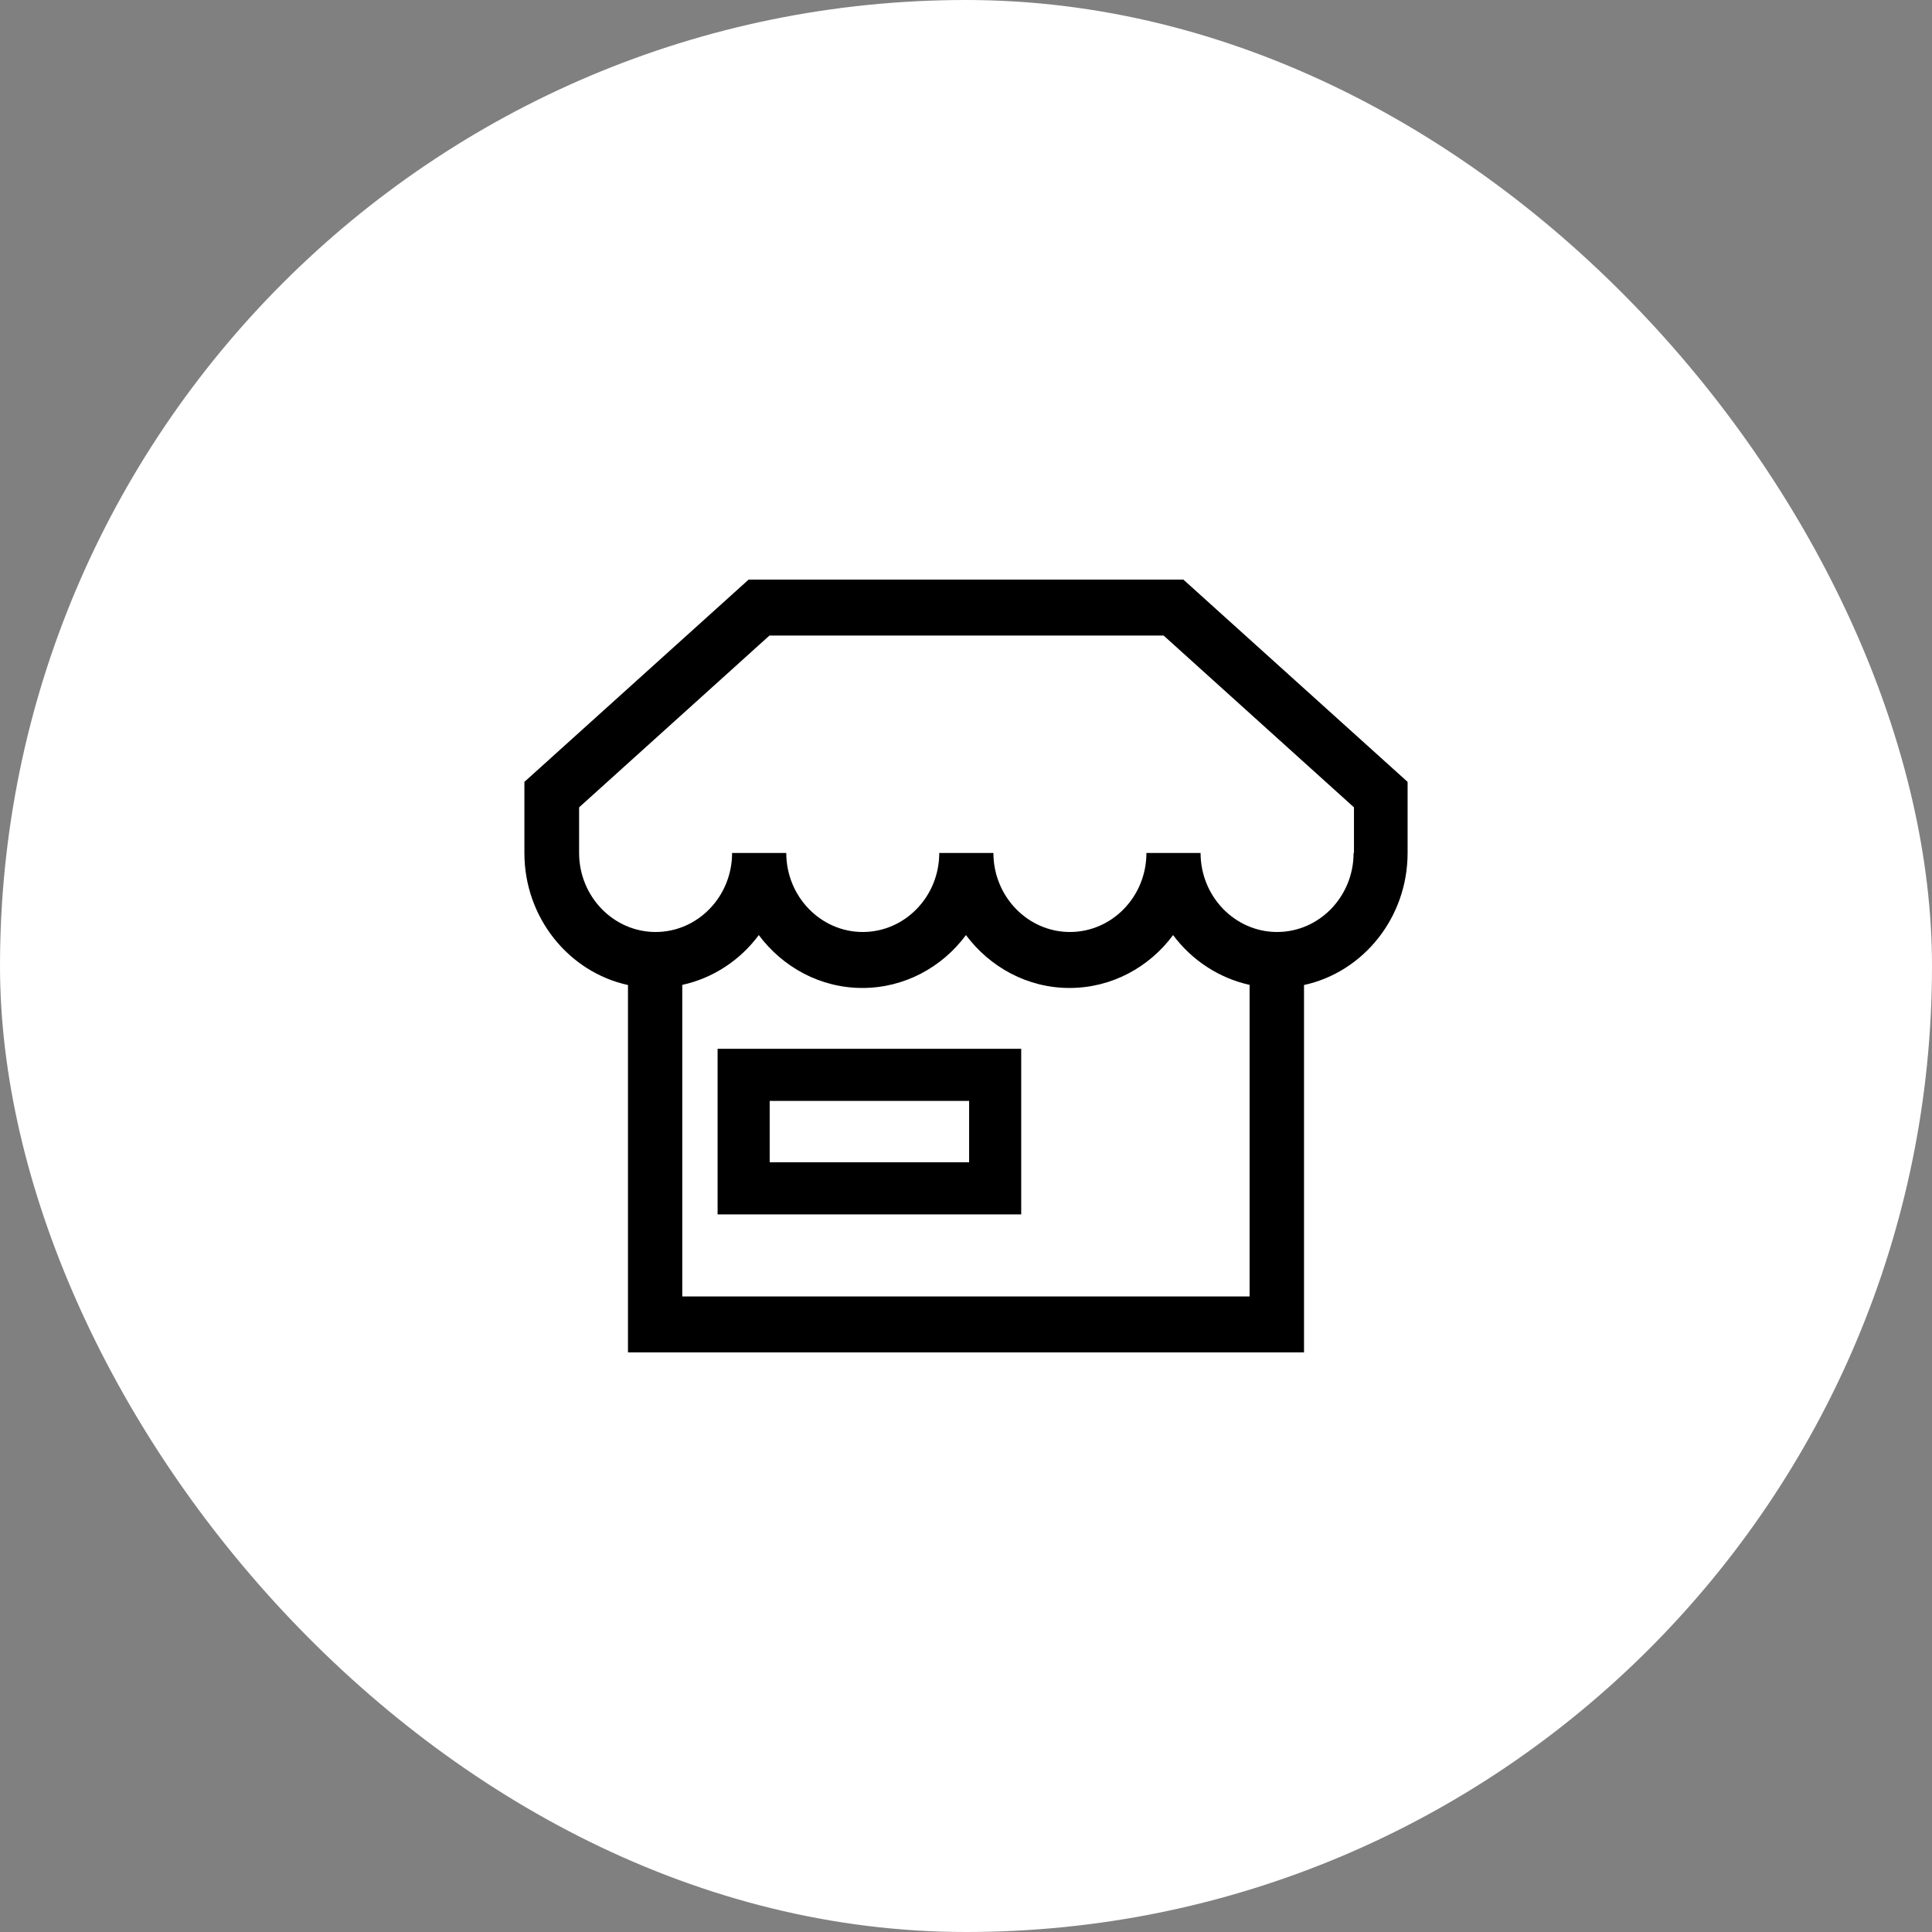 <?xml version="1.0" encoding="UTF-8"?> <svg xmlns="http://www.w3.org/2000/svg" width="70" height="70" viewBox="0 0 70 70" fill="none"><rect x="0" y="0" width="70" height="70" fill="#808080" stroke="none"/><rect width="70" height="70" rx="35" fill="white"></rect><path d="M42.881 21H27.124L19 28.329V30.904C19 33.256 20.614 35.223 22.753 35.689V49H47.247V35.689C49.391 35.223 51 33.251 51 30.904V28.329L42.876 21H42.881ZM24.72 46.972V35.684C25.839 35.441 26.82 34.787 27.492 33.88C28.36 35.041 29.719 35.796 31.245 35.796C32.77 35.796 34.134 35.046 34.998 33.88C35.866 35.041 37.225 35.796 38.75 35.796C40.276 35.796 41.64 35.046 42.503 33.88C43.18 34.787 44.157 35.436 45.275 35.684V46.972H24.72ZM49.043 30.904C49.043 32.486 47.797 33.768 46.271 33.768C44.745 33.768 43.499 32.481 43.499 30.904H41.537C41.537 32.486 40.291 33.768 38.765 33.768C37.239 33.768 35.993 32.481 35.993 30.904H34.031C34.031 32.486 32.785 33.768 31.259 33.768C29.734 33.768 28.488 32.481 28.488 30.904H26.525C26.525 32.486 25.279 33.768 23.754 33.768C22.228 33.768 20.982 32.481 20.982 30.904V29.252L27.879 23.027H42.16L49.057 29.252V30.904H49.043Z" fill="black"></path><path d="M26 44H37V38H26V44ZM27.887 39.888H35.113V42.112H27.887V39.888Z" fill="black"></path></svg> 